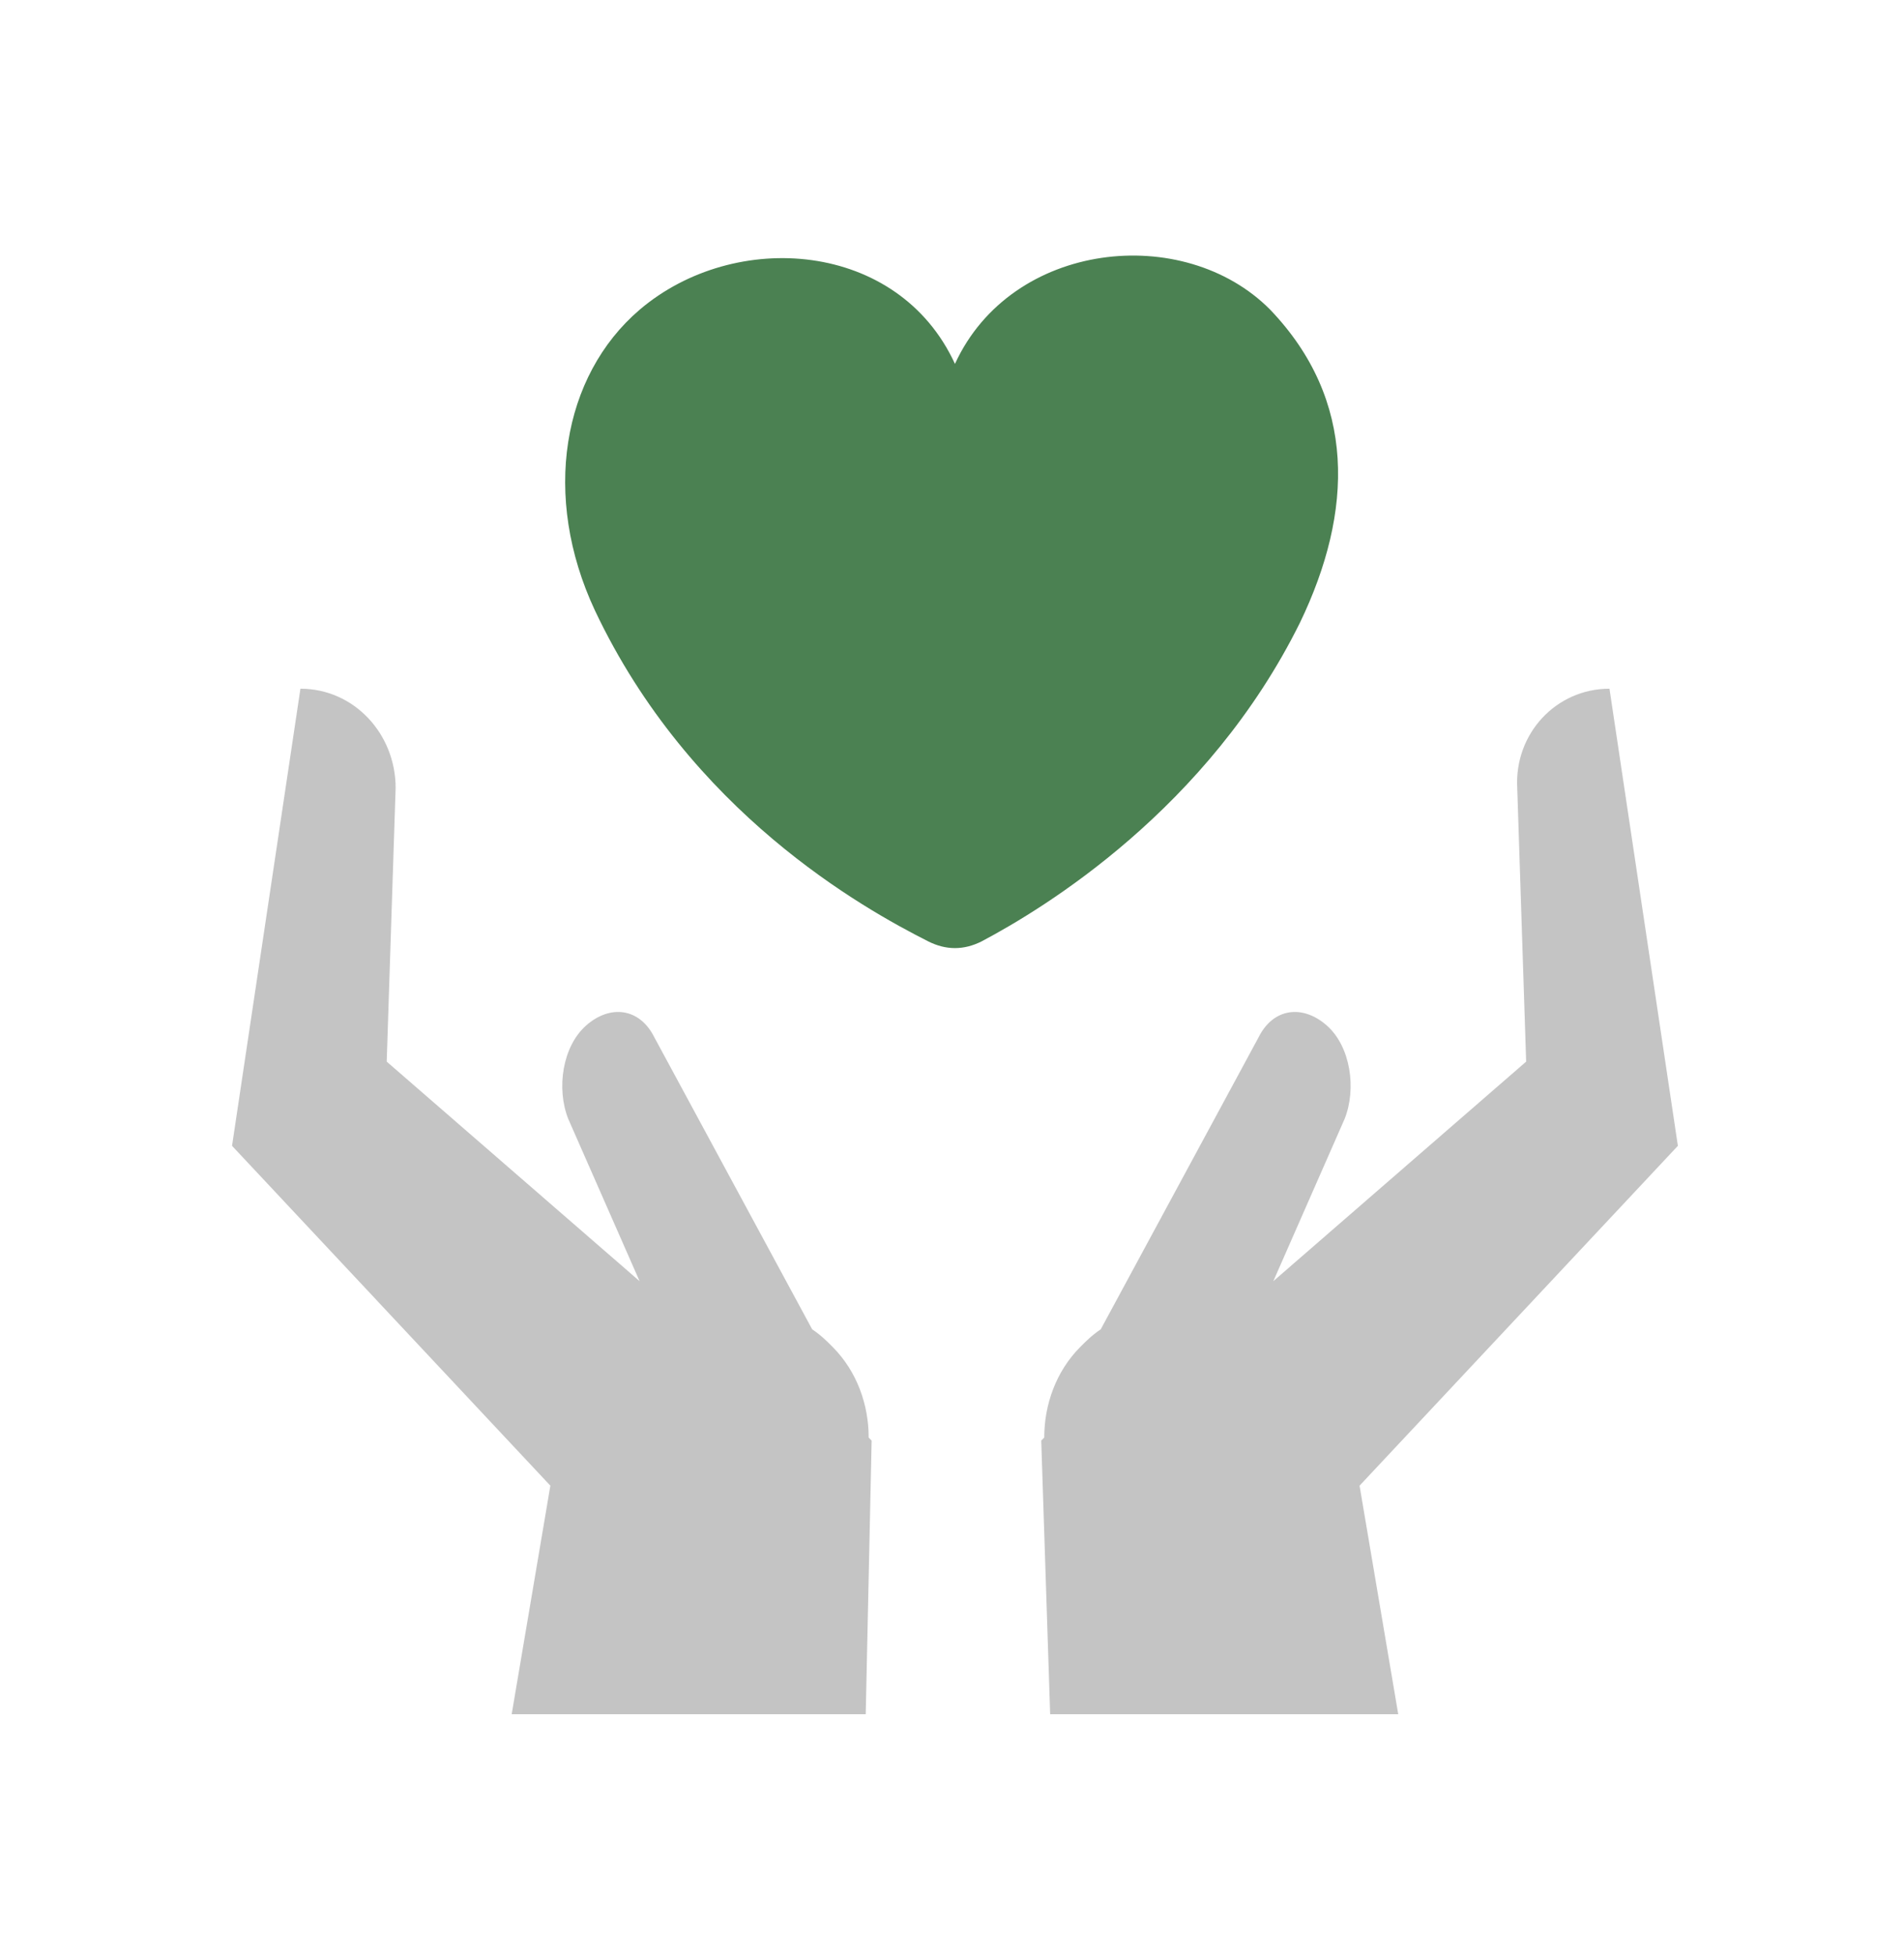 <svg width="38" height="39" viewBox="0 0 38 39" fill="none" xmlns="http://www.w3.org/2000/svg">
<path d="M30.281 15.72L30.459 21.18L25.413 25.56L26.837 22.32C27.075 21.72 26.956 20.88 26.481 20.46C26.006 20.04 25.413 20.1 25.116 20.7L21.969 26.52C21.791 26.64 21.672 26.76 21.553 26.88C21.078 27.36 20.841 28.02 20.841 28.68L20.781 28.74L20.959 34.2H27.906L27.134 29.64L33.487 22.86L32.122 13.74C31.053 13.74 30.222 14.64 30.281 15.72Z" fill="#C4C4C4"/>
<path d="M7.896 15.72L7.718 21.18L12.765 25.56L11.34 22.32C11.103 21.72 11.222 20.88 11.697 20.46C12.171 20.04 12.765 20.1 13.062 20.7L16.209 26.52C16.387 26.64 16.506 26.76 16.625 26.88C17.1 27.36 17.337 28.02 17.337 28.68L17.396 28.74L17.278 34.2H10.212L10.984 29.64L4.631 22.86L5.996 13.74C7.065 13.74 7.896 14.64 7.896 15.72Z" fill="#C4C4C4"/>
<path d="M25.946 12.42C27.015 10.2 27.074 7.98 25.352 6.18C23.631 4.44 20.187 4.8 19.059 7.26C17.93 4.8 14.665 4.56 12.765 6.18C11.221 7.5 10.806 9.9 11.874 12.18C13.774 16.2 17.218 18.12 18.524 18.78C18.881 18.96 19.237 18.96 19.593 18.78C20.84 18.12 24.105 16.14 25.946 12.42Z" fill="#4B8152"/>
</svg>
